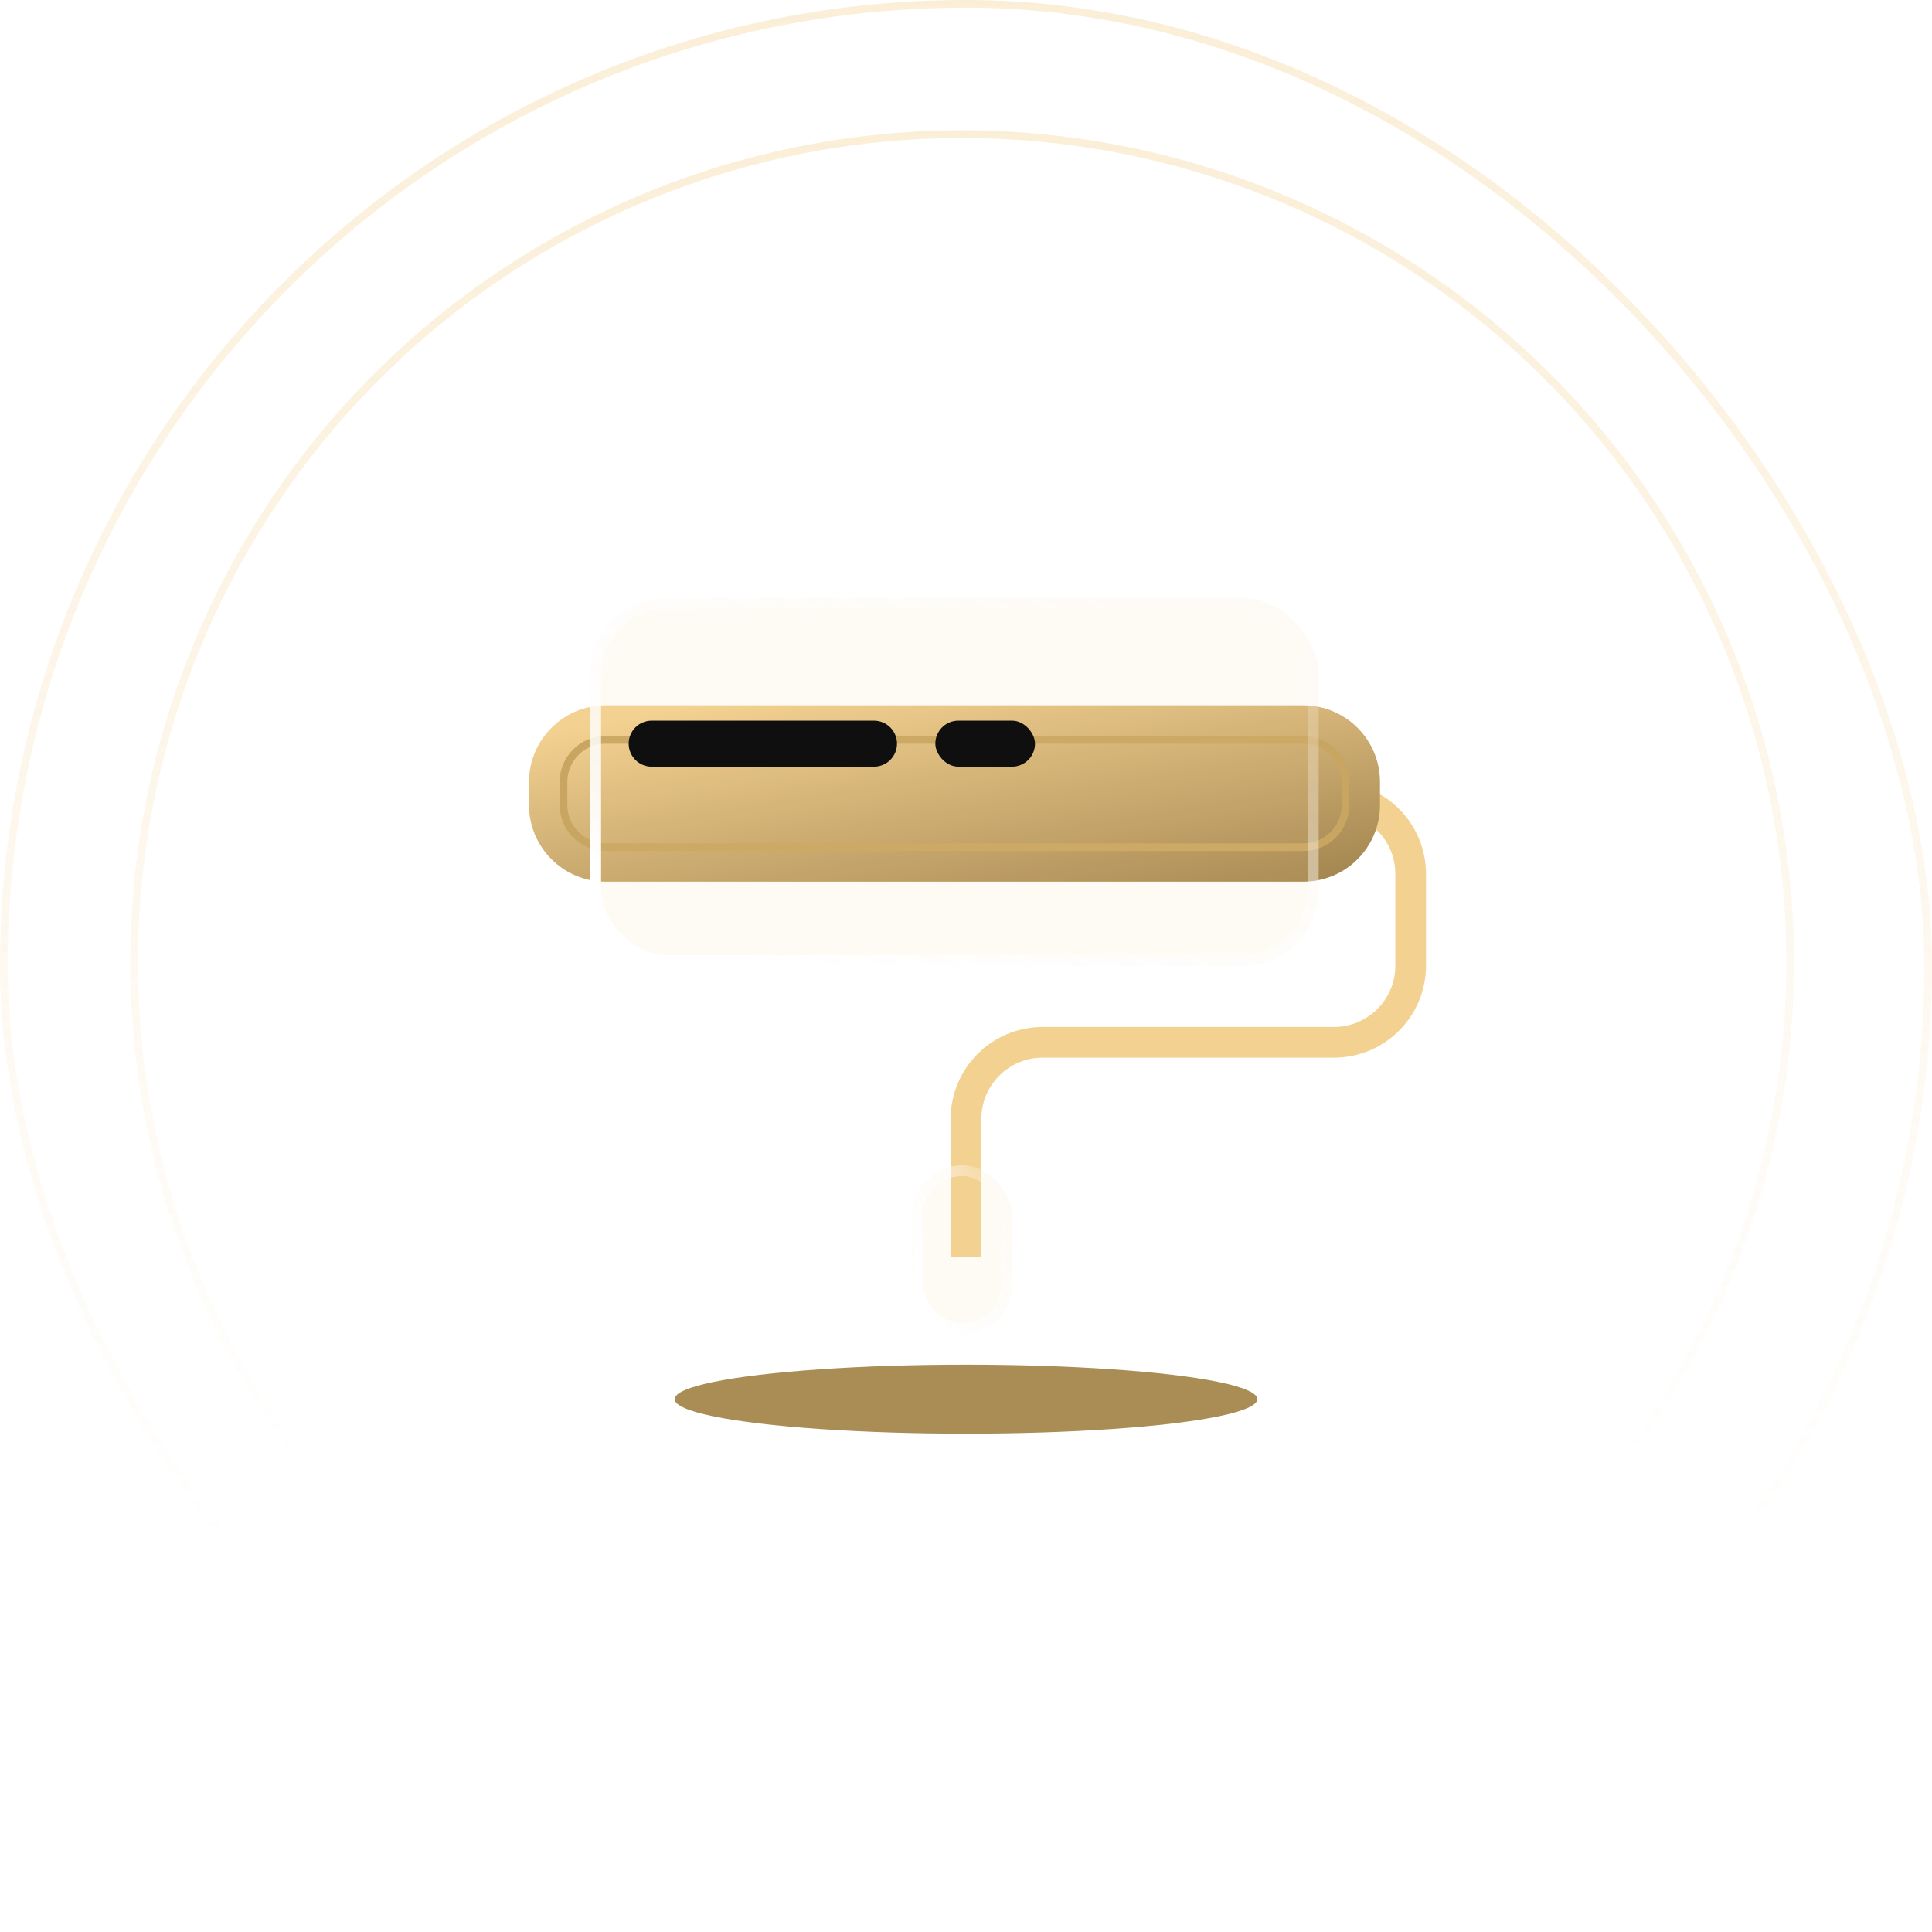 <svg width="252" height="252" viewBox="0 0 252 252" fill="none" xmlns="http://www.w3.org/2000/svg">
<rect x="0.5" y="0.5" width="251" height="251" rx="125.5" stroke="url(#paint0_linear_994_1549)"/>
<g filter="url(#filter0_f_994_1549)">
<ellipse cx="126" cy="182.5" rx="38" ry="4.5" fill="#AA8D55"/>
</g>
<path d="M170.065 104H174C179.523 104 184 108.477 184 114V125.953C184 131.476 179.523 135.953 174 135.953H136C130.477 135.953 126 140.43 126 145.953V164" stroke="#F3D191" stroke-width="4"/>
<g filter="url(#filter1_b_994_1549)">
<rect x="119" y="152" width="13" height="22" rx="6.5" fill="#F3D191" fill-opacity="0.1"/>
<rect x="119.7" y="152.7" width="11.6" height="20.6" rx="5.8" stroke="url(#paint1_linear_994_1549)" stroke-width="1.4"/>
</g>
<path d="M69 102C69 96.477 73.477 92 79 92H170C175.523 92 180 96.477 180 102V105C180 110.523 175.523 115 170 115H79C73.477 115 69 110.523 69 105V102Z" fill="url(#paint2_linear_994_1549)"/>
<path d="M73.5 102C73.5 98.962 75.962 96.5 79 96.5H170C173.038 96.5 175.5 98.962 175.5 102V105C175.5 108.038 173.038 110.5 170 110.5H79C75.962 110.5 73.5 108.038 73.5 105V102Z" stroke="#C8A561"/>
<g filter="url(#filter2_b_994_1549)">
<rect x="77" y="78" width="95" height="48" rx="10" fill="#F3D191" fill-opacity="0.1"/>
<rect x="77.7" y="78.7" width="93.6" height="46.6" rx="9.3" stroke="url(#paint3_linear_994_1549)" stroke-width="1.4"/>
</g>
<g filter="url(#filter3_d_994_1549)">
<path d="M82 95C82 93.343 83.343 92 85 92H114C115.657 92 117 93.343 117 95C117 96.657 115.657 98 114 98H85C83.343 98 82 96.657 82 95Z" fill="#0F0F0F"/>
</g>
<g filter="url(#filter4_d_994_1549)">
<rect x="122" y="92" width="13" height="6" rx="3" fill="#0F0F0F"/>
</g>
<circle cx="125.5" cy="125.5" r="108" stroke="url(#paint4_linear_994_1549)"/>
<defs>
<filter id="filter0_f_994_1549" x="64" y="154" width="124" height="57" filterUnits="userSpaceOnUse" color-interpolation-filters="sRGB">
<feFlood flood-opacity="0" result="BackgroundImageFix"/>
<feBlend mode="normal" in="SourceGraphic" in2="BackgroundImageFix" result="shape"/>
<feGaussianBlur stdDeviation="12" result="effect1_foregroundBlur_994_1549"/>
</filter>
<filter id="filter1_b_994_1549" x="89" y="122" width="73" height="82" filterUnits="userSpaceOnUse" color-interpolation-filters="sRGB">
<feFlood flood-opacity="0" result="BackgroundImageFix"/>
<feGaussianBlur in="BackgroundImageFix" stdDeviation="15"/>
<feComposite in2="SourceAlpha" operator="in" result="effect1_backgroundBlur_994_1549"/>
<feBlend mode="normal" in="SourceGraphic" in2="effect1_backgroundBlur_994_1549" result="shape"/>
</filter>
<filter id="filter2_b_994_1549" x="47" y="48" width="155" height="108" filterUnits="userSpaceOnUse" color-interpolation-filters="sRGB">
<feFlood flood-opacity="0" result="BackgroundImageFix"/>
<feGaussianBlur in="BackgroundImageFix" stdDeviation="15"/>
<feComposite in2="SourceAlpha" operator="in" result="effect1_backgroundBlur_994_1549"/>
<feBlend mode="normal" in="SourceGraphic" in2="effect1_backgroundBlur_994_1549" result="shape"/>
</filter>
<filter id="filter3_d_994_1549" x="78" y="90" width="43" height="14" filterUnits="userSpaceOnUse" color-interpolation-filters="sRGB">
<feFlood flood-opacity="0" result="BackgroundImageFix"/>
<feColorMatrix in="SourceAlpha" type="matrix" values="0 0 0 0 0 0 0 0 0 0 0 0 0 0 0 0 0 0 127 0" result="hardAlpha"/>
<feOffset dy="2"/>
<feGaussianBlur stdDeviation="2"/>
<feComposite in2="hardAlpha" operator="out"/>
<feColorMatrix type="matrix" values="0 0 0 0 0 0 0 0 0 0 0 0 0 0 0 0 0 0 0.25 0"/>
<feBlend mode="normal" in2="BackgroundImageFix" result="effect1_dropShadow_994_1549"/>
<feBlend mode="normal" in="SourceGraphic" in2="effect1_dropShadow_994_1549" result="shape"/>
</filter>
<filter id="filter4_d_994_1549" x="118" y="90" width="21" height="14" filterUnits="userSpaceOnUse" color-interpolation-filters="sRGB">
<feFlood flood-opacity="0" result="BackgroundImageFix"/>
<feColorMatrix in="SourceAlpha" type="matrix" values="0 0 0 0 0 0 0 0 0 0 0 0 0 0 0 0 0 0 127 0" result="hardAlpha"/>
<feOffset dy="2"/>
<feGaussianBlur stdDeviation="2"/>
<feComposite in2="hardAlpha" operator="out"/>
<feColorMatrix type="matrix" values="0 0 0 0 0 0 0 0 0 0 0 0 0 0 0 0 0 0 0.25 0"/>
<feBlend mode="normal" in2="BackgroundImageFix" result="effect1_dropShadow_994_1549"/>
<feBlend mode="normal" in="SourceGraphic" in2="effect1_dropShadow_994_1549" result="shape"/>
</filter>
<linearGradient id="paint0_linear_994_1549" x1="126" y1="0" x2="126" y2="202.5" gradientUnits="userSpaceOnUse">
<stop stop-color="#F3D191" stop-opacity="0.36"/>
<stop offset="1" stop-color="#F3D191" stop-opacity="0"/>
</linearGradient>
<linearGradient id="paint1_linear_994_1549" x1="120.482" y1="170.852" x2="134.276" y2="164.158" gradientUnits="userSpaceOnUse">
<stop stop-color="white"/>
<stop offset="1" stop-color="white" stop-opacity="0.2"/>
</linearGradient>
<linearGradient id="paint2_linear_994_1549" x1="107" y1="89.5" x2="113.5" y2="129" gradientUnits="userSpaceOnUse">
<stop stop-color="#F3D191"/>
<stop offset="1" stop-color="#9A7D48"/>
</linearGradient>
<linearGradient id="paint3_linear_994_1549" x1="87.829" y1="119.131" x2="122.023" y2="63.55" gradientUnits="userSpaceOnUse">
<stop stop-color="white"/>
<stop offset="1" stop-color="white" stop-opacity="0.2"/>
</linearGradient>
<linearGradient id="paint4_linear_994_1549" x1="125.5" y1="17" x2="125.5" y2="191.375" gradientUnits="userSpaceOnUse">
<stop stop-color="#F3D191" stop-opacity="0.36"/>
<stop offset="1" stop-color="#F3D191" stop-opacity="0"/>
</linearGradient>
</defs>
</svg>
